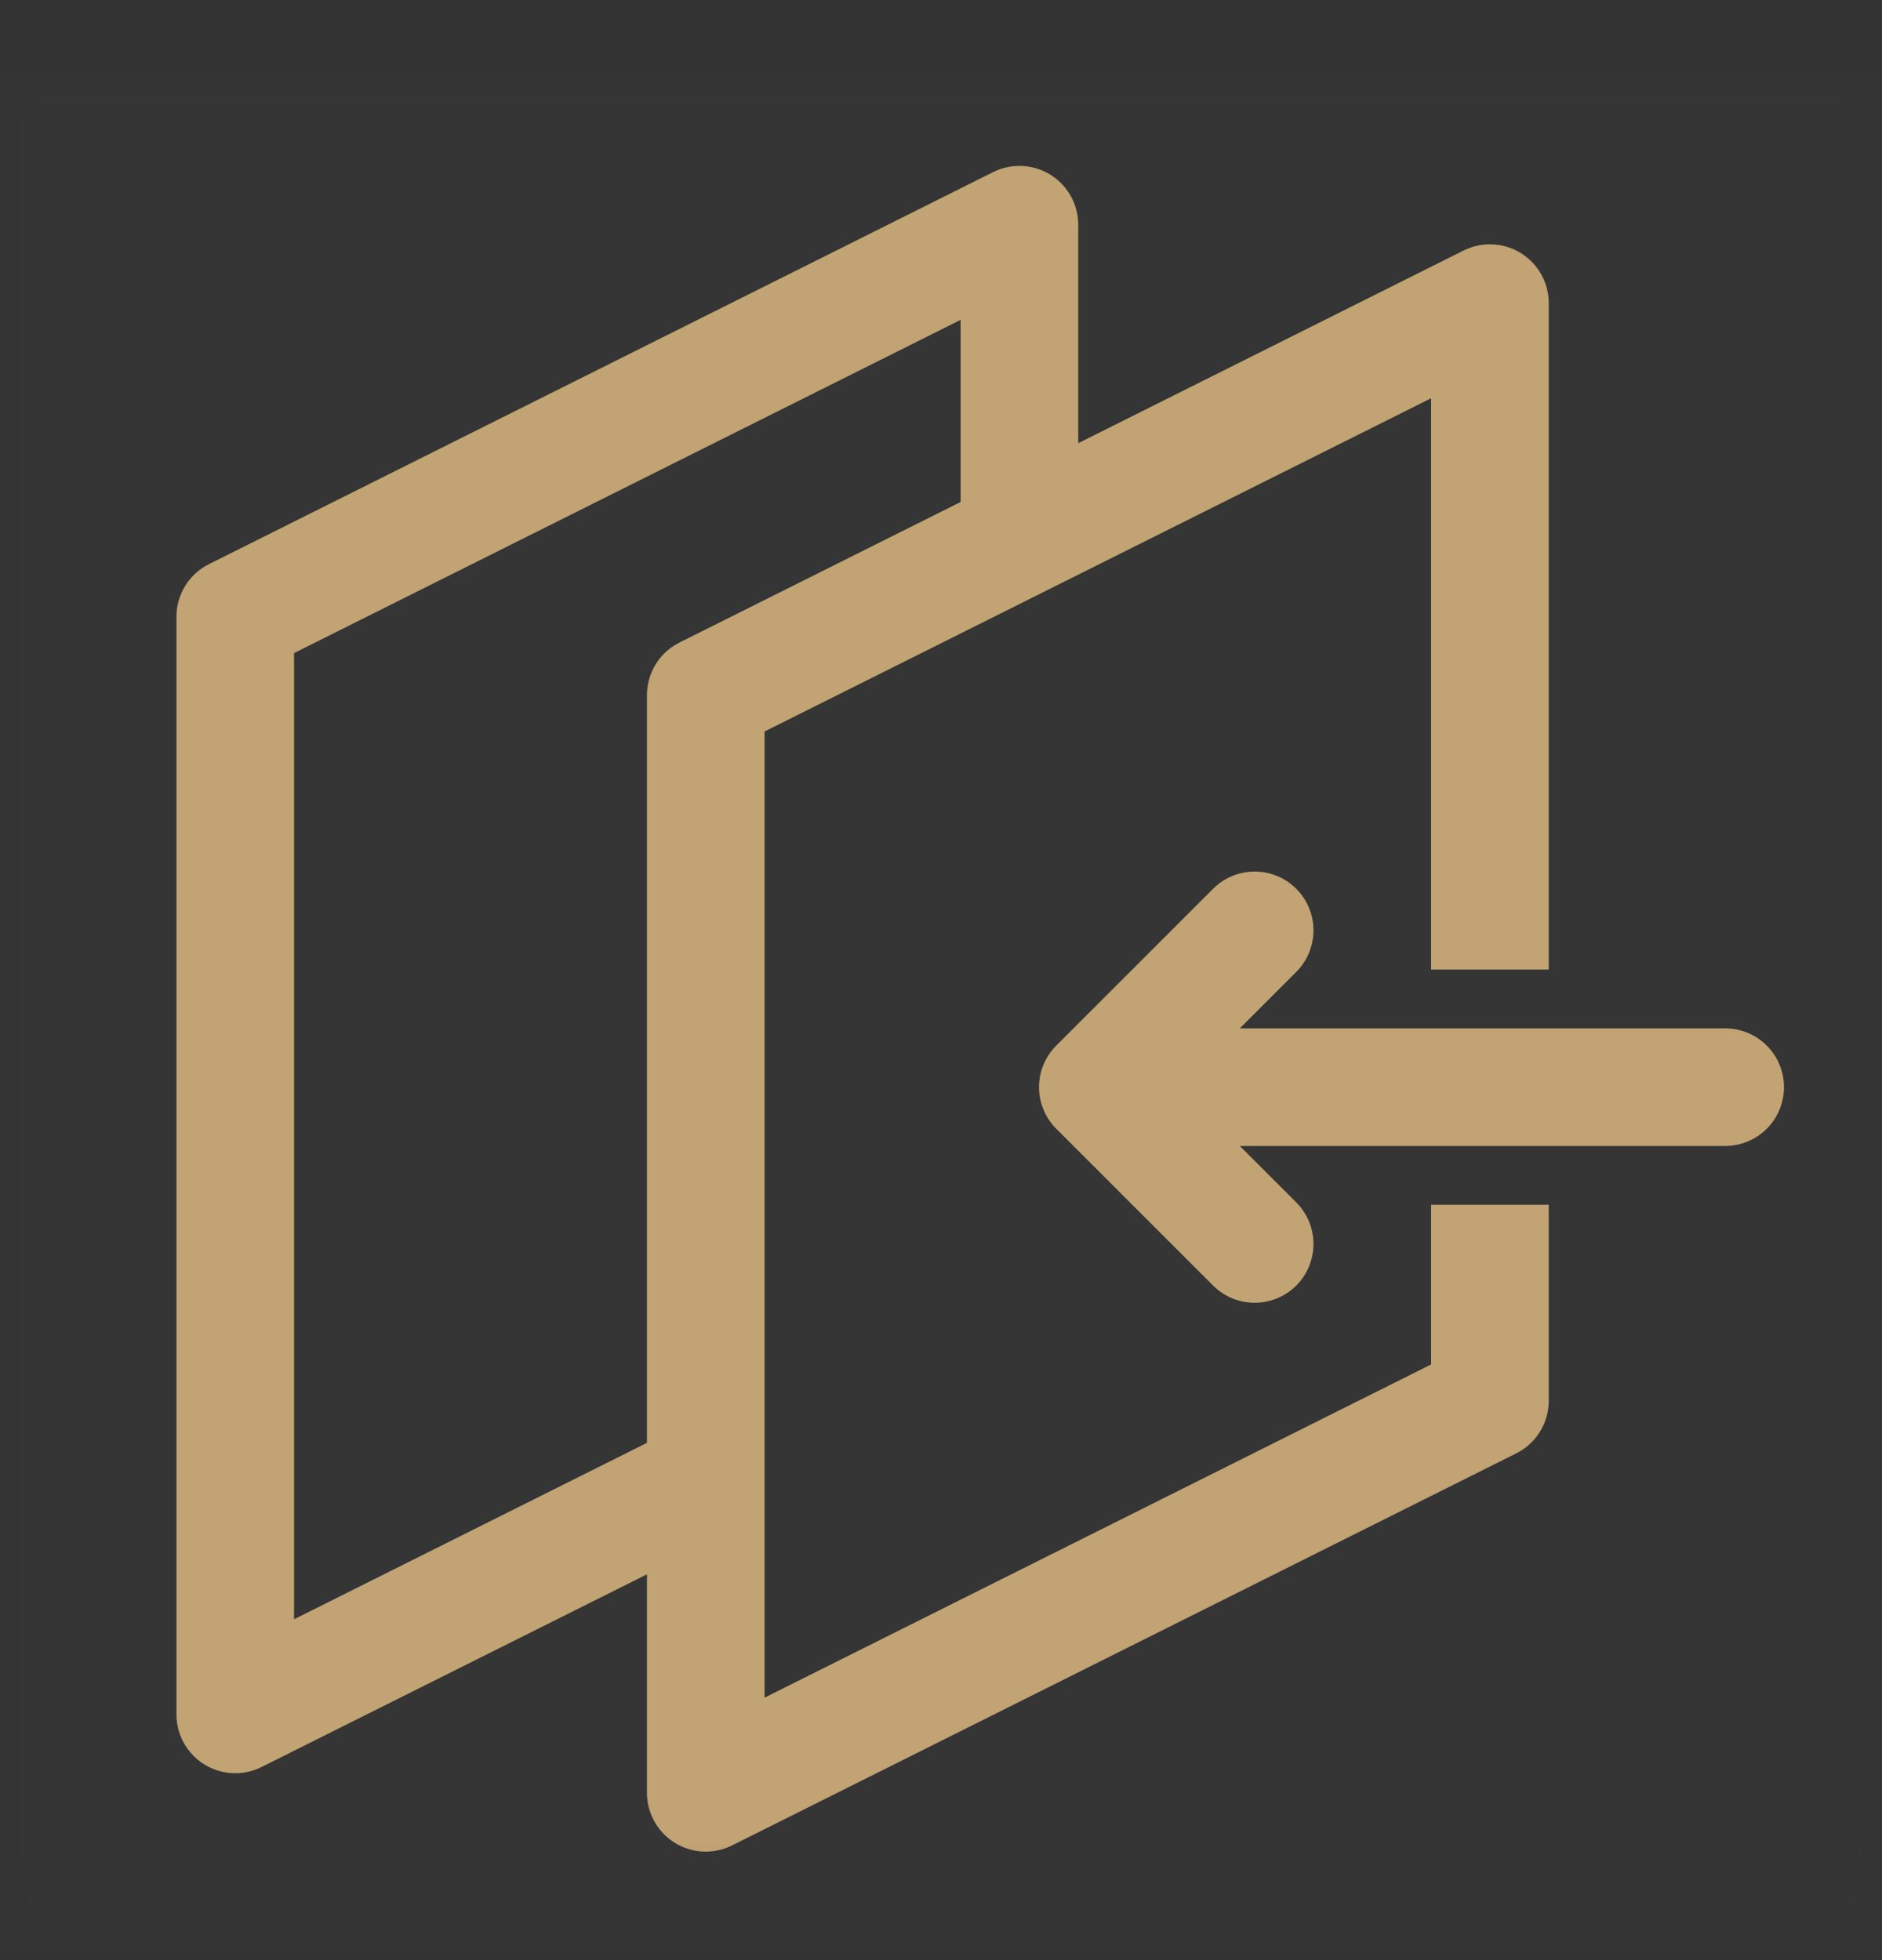 <?xml version="1.0" encoding="UTF-8"?> <svg xmlns="http://www.w3.org/2000/svg" width="24" height="25" viewBox="0 0 24 25" fill="none"><rect x="0" y="0" width="24" height="25" fill="#333333" stroke="none"/><g clip-path="url(#clip0_219_29)"><mask id="mask0_219_29" style="mask-type:luminance" maskUnits="userSpaceOnUse" x="0" y="0" width="24" height="25"><path d="M24 0.866H0V24.866H24V0.866Z" fill="white"></path></mask><g mask="url(#mask0_219_29)"><path d="M24 0.866H0V24.866H24V0.866Z" fill="white" fill-opacity="0.01"></path><path d="M13 6.866V2.866L3 7.866V21.866L9 18.866" stroke="#C1A374" stroke-width="1.5" stroke-linejoin="round"></path><path d="M19 15.366V17.866L9 22.866V8.866L19 3.866V12.366" stroke="#C1A374" stroke-width="1.5" stroke-linejoin="round"></path><path d="M22 13.866H15" stroke="#C1A374" stroke-width="1.5" stroke-linecap="round" stroke-linejoin="round"></path><path d="M16 11.866L14 13.866L16 15.866" stroke="#C1A374" stroke-width="1.5" stroke-linecap="round" stroke-linejoin="round"></path></g></g><defs><clipPath id="clip0_219_29"><rect width="24" height="25" fill="white"></rect></clipPath></defs></svg> 